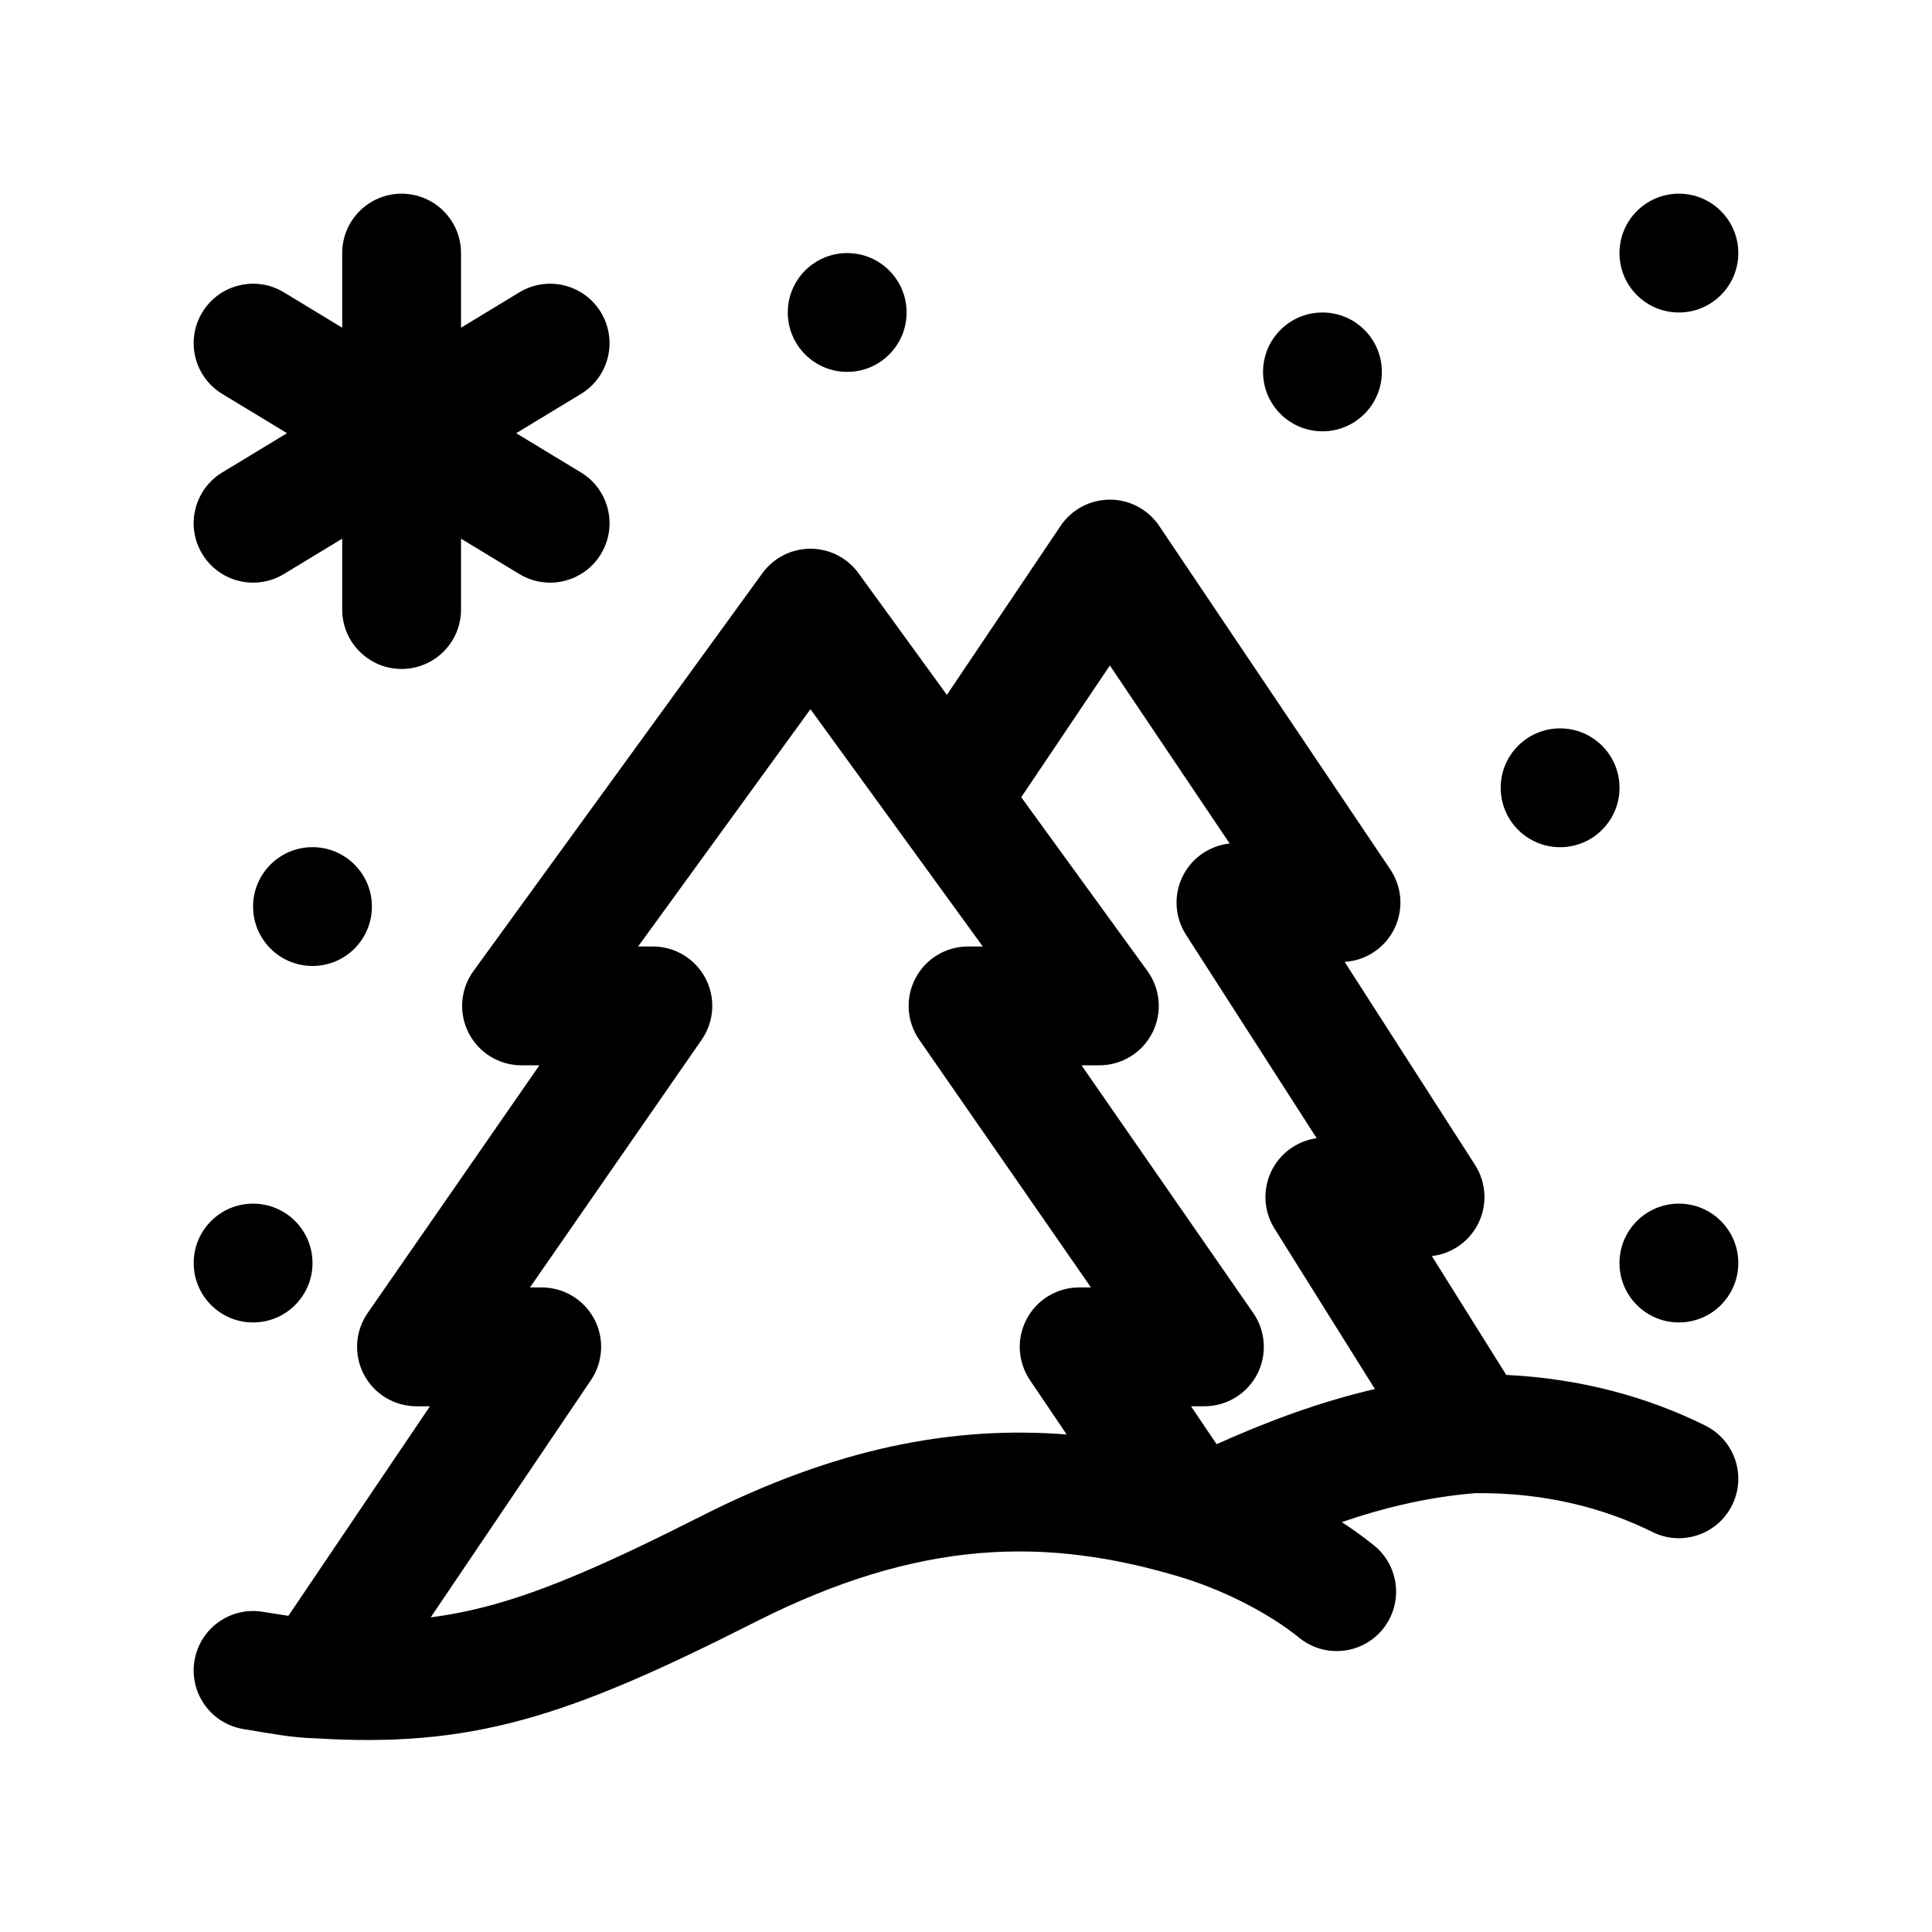 <?xml version="1.0" encoding="UTF-8"?>
<!-- Uploaded to: SVG Repo, www.svgrepo.com, Generator: SVG Repo Mixer Tools -->
<svg fill="#000000" width="800px" height="800px" version="1.1" viewBox="144 144 512 512" xmlns="http://www.w3.org/2000/svg">
 <g>
  <path d="m250.43 321.28c-8.695 0-15.742-7.047-15.742-15.742v-18.781l-15.453 9.367c-7.438 4.508-17.117 2.137-21.629-5.301-4.508-7.434-2.133-17.117 5.301-21.625l17.156-10.398-17.156-10.402c-7.434-4.508-9.809-14.188-5.297-21.625 4.508-7.434 14.188-9.809 21.625-5.301l15.453 9.371v-19.77c0-8.695 7.047-15.746 15.742-15.746 8.695 0 15.746 7.051 15.746 15.746v19.77l15.453-9.371c7.434-4.508 17.117-2.133 21.625 5.301 4.508 7.438 2.133 17.117-5.301 21.625l-17.156 10.402 17.156 10.398c7.434 4.508 9.809 14.191 5.301 21.625-4.508 7.438-14.191 9.809-21.625 5.301l-15.453-9.367v18.781c0 8.695-7.051 15.742-15.746 15.742z" fill-rule="evenodd"/>
  <path d="m573.18 478.72c0 8.695 7.047 15.742 15.742 15.742 8.695 0 15.746-7.047 15.746-15.742s-7.051-15.742-15.746-15.742c-8.695 0-15.742 7.047-15.742 15.742z"/>
  <path d="m211.07 384.25c0 8.695 7.051 15.746 15.746 15.746 8.691 0 15.742-7.051 15.742-15.746 0-8.695-7.051-15.742-15.742-15.742-8.695 0-15.746 7.047-15.746 15.742z"/>
  <path d="m541.7 352.77c0 8.695 7.047 15.746 15.742 15.746s15.746-7.051 15.746-15.746-7.051-15.742-15.746-15.742-15.742 7.047-15.742 15.742z"/>
  <path d="m573.18 211.07c0 8.695 7.047 15.742 15.742 15.742 8.695 0 15.746-7.047 15.746-15.742 0-8.695-7.051-15.746-15.746-15.746-8.695 0-15.742 7.051-15.742 15.746z"/>
  <path d="m478.72 242.56c0 8.695 7.047 15.742 15.742 15.742 8.699 0 15.746-7.047 15.746-15.742 0-8.695-7.047-15.746-15.746-15.746-8.695 0-15.742 7.051-15.742 15.746z"/>
  <path d="m195.33 478.72c0 8.695 7.047 15.742 15.742 15.742 8.695 0 15.746-7.047 15.746-15.742s-7.051-15.742-15.746-15.742c-8.695 0-15.742 7.047-15.742 15.742z"/>
  <path d="m352.77 226.81c0 8.695 7.051 15.746 15.746 15.746 8.695 0 15.742-7.051 15.742-15.746s-7.047-15.742-15.742-15.742c-8.695 0-15.746 7.047-15.746 15.742z"/>
  <path d="m438.13 276.41c5.238 0 10.137 2.606 13.062 6.953l61.25 91.043c3.25 4.824 3.57 11.051 0.836 16.188-2.582 4.852-7.496 7.984-12.934 8.316l34.559 53.809c3.109 4.848 3.328 11.004 0.57 16.059-2.473 4.519-6.973 7.512-12.016 8.094l19.711 31.496c19.902 0.953 37.664 5.926 52.758 13.422 7.789 3.867 10.965 13.316 7.098 21.102-3.867 7.789-13.316 10.965-21.102 7.102-12.773-6.344-28.516-10.473-46.863-10.301-12.211 0.988-23.875 3.711-35.473 7.676 3 1.953 5.871 4.023 8.559 6.199 6.758 5.473 7.801 15.387 2.328 22.145-5.469 6.758-15.383 7.801-22.141 2.328-8.465-6.848-20.605-12.871-31.914-16.242-35.289-10.516-68.719-10.004-112.29 12.055-24.562 12.438-43.461 20.93-61.445 25.859-18.281 5.012-34.992 6.18-55.148 4.953-6.344-0.141-12.723-1.438-18.969-2.441-8.582-1.379-14.426-9.457-13.043-18.043 1.379-8.586 9.457-14.426 18.043-13.047 2.441 0.391 4.758 0.762 6.856 1.074l37.512-55.531h-3.562c-5.859 0-11.23-3.254-13.949-8.441-2.715-5.191-2.328-11.457 1.008-16.273l45.512-65.645h-4.731c-5.918 0-11.34-3.32-14.027-8.594-2.688-5.273-2.188-11.609 1.289-16.398l76.566-105.42c2.961-4.078 7.699-6.492 12.738-6.492s9.777 2.414 12.738 6.492l23.418 32.242 30.133-44.785c2.926-4.348 7.82-6.953 13.062-6.953zm-23.492 78.863 33.445 46.051c3.481 4.789 3.977 11.125 1.289 16.398-2.688 5.273-8.105 8.594-14.027 8.594h-4.731l45.512 65.645c3.336 4.816 3.727 11.082 1.008 16.273-2.715 5.188-8.09 8.441-13.945 8.441h-3.562l6.789 10.047c13.301-5.973 27.176-11.184 41.949-14.617l-26.613-42.523c-3.035-4.856-3.199-10.973-0.426-15.98 2.418-4.367 6.742-7.289 11.605-7.969l-34.637-53.93c-3.113-4.848-3.332-11.004-0.57-16.059 2.488-4.559 7.051-7.562 12.148-8.105l-31.742-47.184zm18.477 129.91-45.512-65.645c-3.336-4.812-3.727-11.082-1.008-16.27 2.719-5.191 8.09-8.441 13.945-8.441h3.91l-45.672-62.883-45.672 62.883h3.91c5.856 0 11.23 3.25 13.949 8.441 2.715 5.188 2.328 11.457-1.012 16.27l-45.508 65.645h3.121c5.824 0 11.172 3.215 13.902 8.355 2.734 5.144 2.402 11.375-0.855 16.199l-42.473 62.879c5.453-0.703 10.754-1.781 16.219-3.277 14.742-4.043 31.266-11.293 55.547-23.586 35.559-18.004 66.648-23.984 96.773-21.602l-9.738-14.414c-3.258-4.824-3.59-11.055-0.855-16.199 2.731-5.141 8.082-8.355 13.902-8.355z" fill-rule="evenodd"/>
 </g>
</svg>